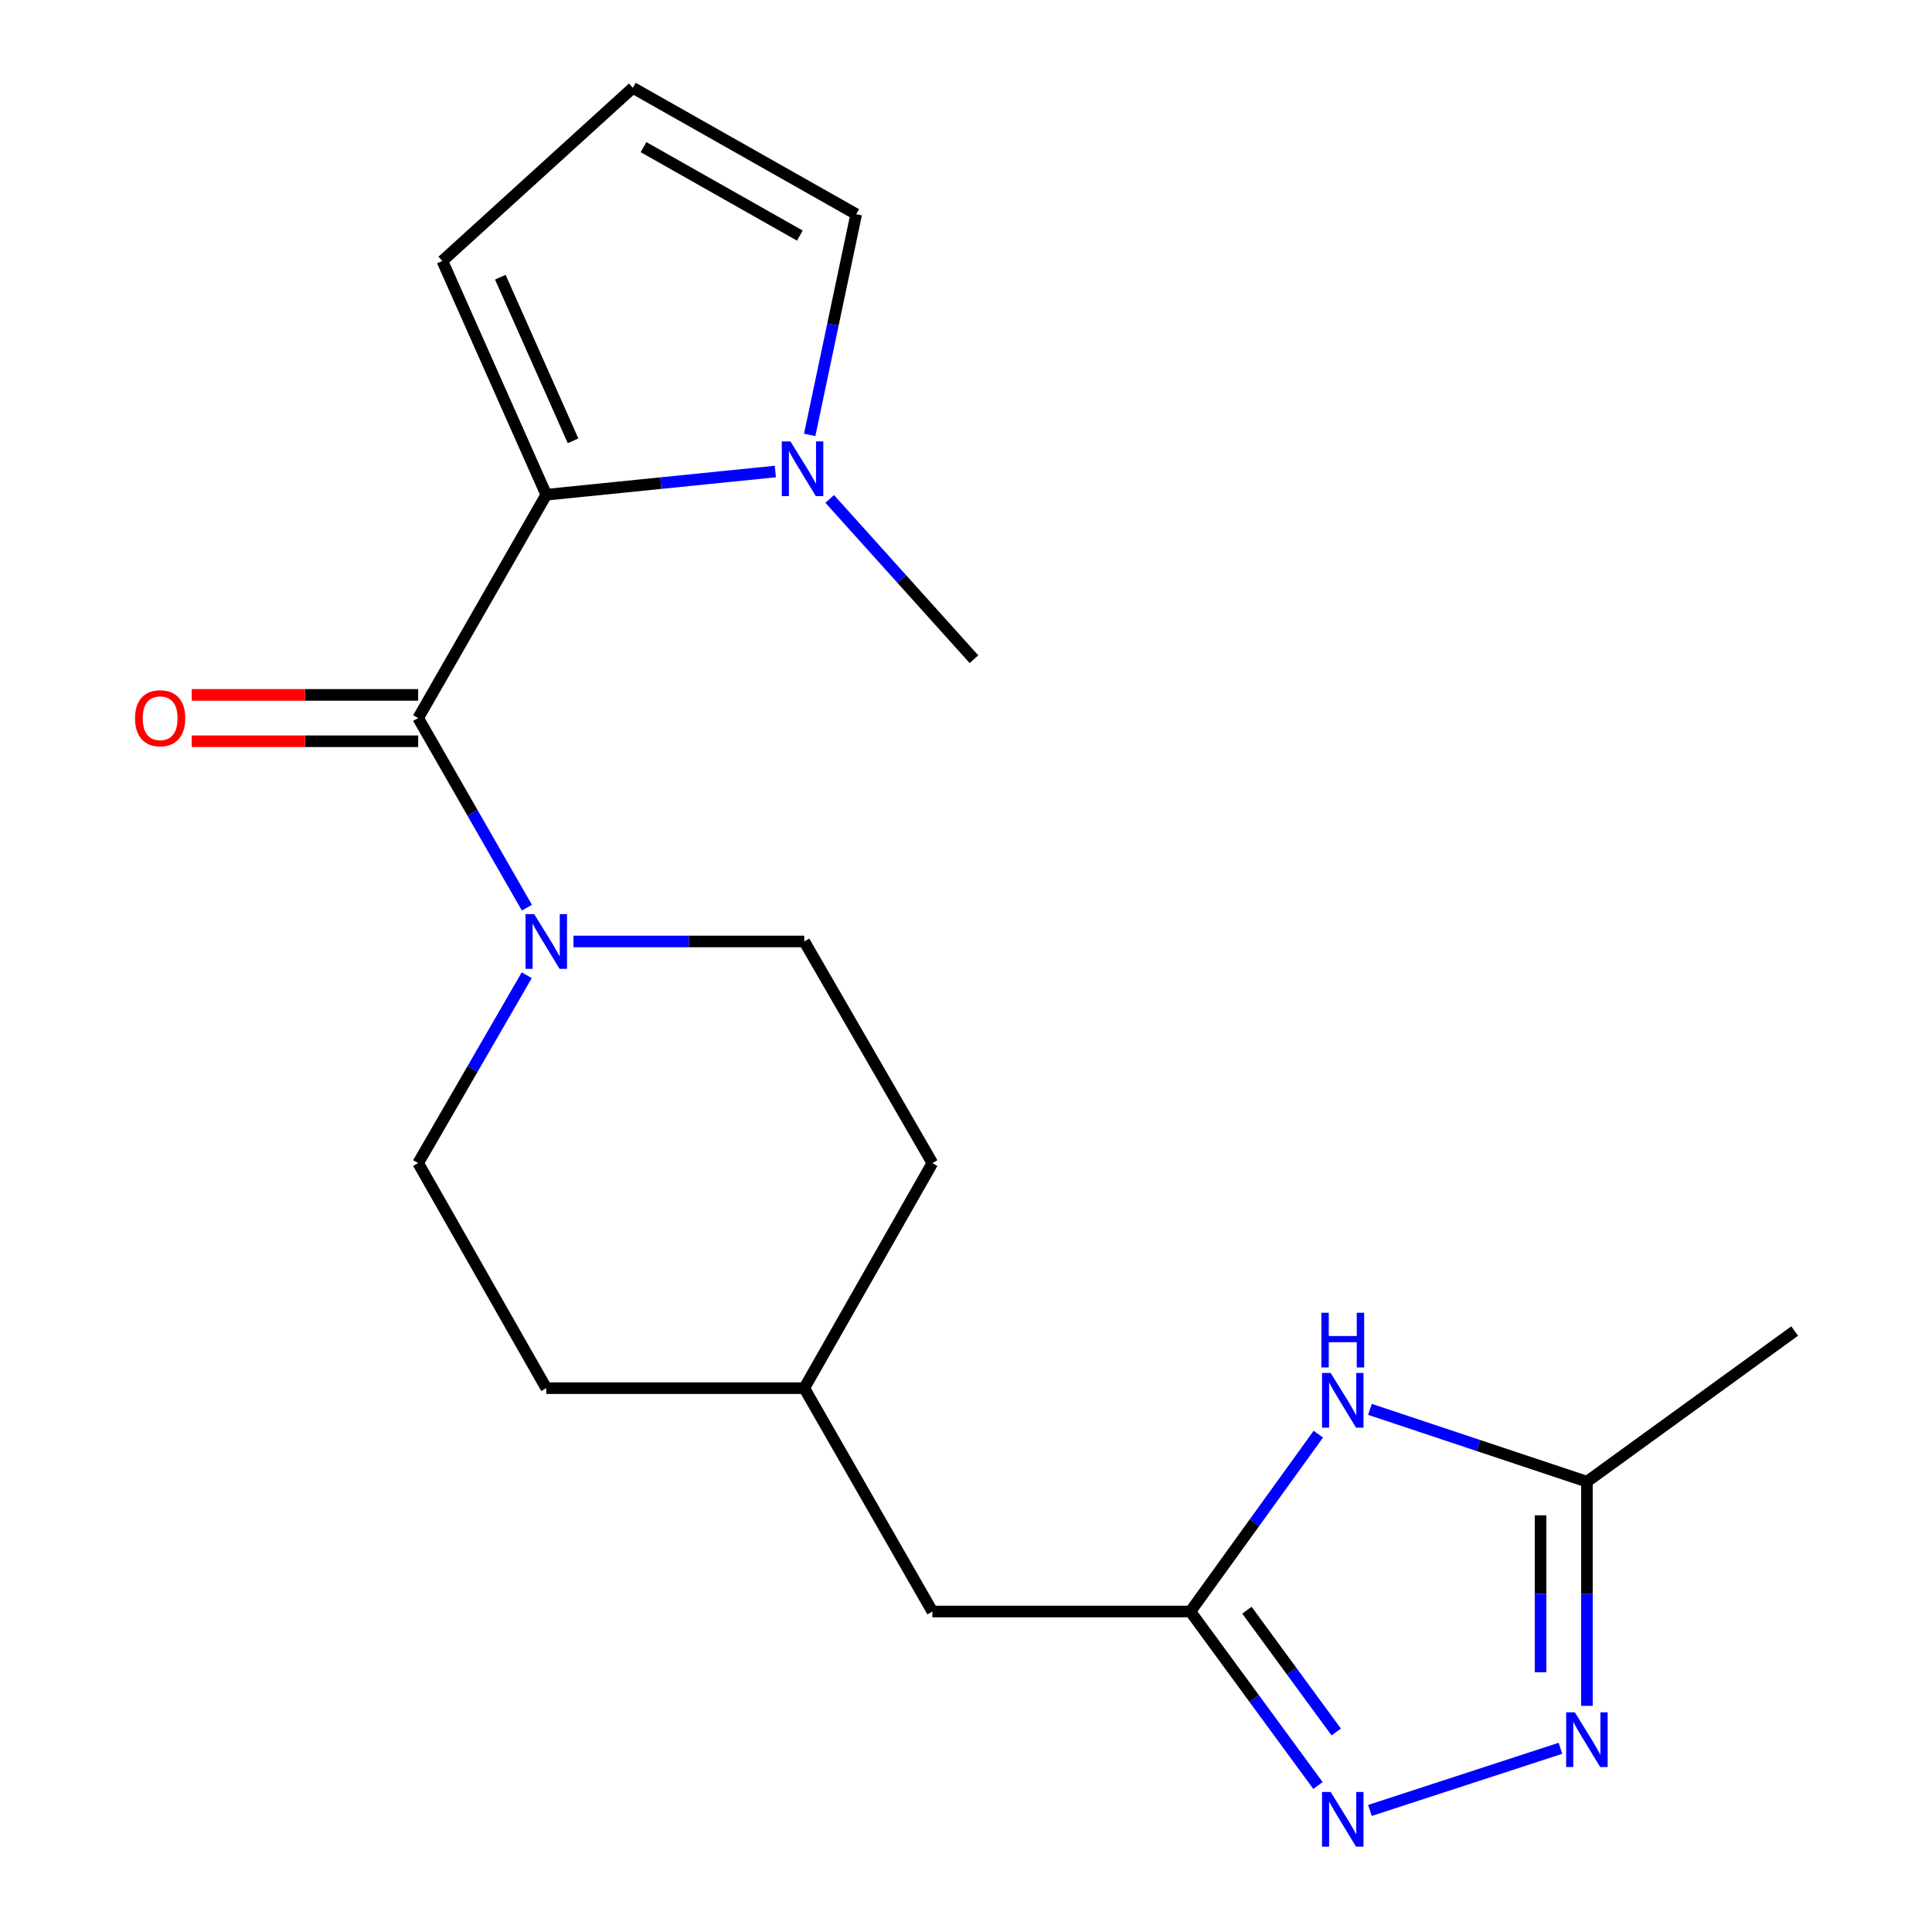 <?xml version='1.0' encoding='iso-8859-1'?>
<svg version='1.1' baseProfile='full'
              xmlns='http://www.w3.org/2000/svg'
                      xmlns:rdkit='http://www.rdkit.org/xml'
                      xmlns:xlink='http://www.w3.org/1999/xlink'
                  xml:space='preserve'
width='1000px' height='1000px' viewBox='0 0 1000 1000'>
<!-- END OF HEADER -->
<rect style='opacity:1.0;fill:#FFFFFF;stroke:none' width='1000' height='1000' x='0' y='0'> </rect>
<path class='bond-0' d='M 216.435,371.677 L 282.746,256.069' style='fill:none;fill-rule:evenodd;stroke:#000000;stroke-width:6px;stroke-linecap:butt;stroke-linejoin:miter;stroke-opacity:1' />
<path class='bond-1' d='M 216.435,371.677 L 244.574,420.741' style='fill:none;fill-rule:evenodd;stroke:#000000;stroke-width:6px;stroke-linecap:butt;stroke-linejoin:miter;stroke-opacity:1' />
<path class='bond-1' d='M 244.574,420.741 L 272.714,469.806' style='fill:none;fill-rule:evenodd;stroke:#0000FF;stroke-width:6px;stroke-linecap:butt;stroke-linejoin:miter;stroke-opacity:1' />
<path class='bond-2' d='M 216.435,359.676 L 157.833,359.676' style='fill:none;fill-rule:evenodd;stroke:#000000;stroke-width:6px;stroke-linecap:butt;stroke-linejoin:miter;stroke-opacity:1' />
<path class='bond-2' d='M 157.833,359.676 L 99.231,359.676' style='fill:none;fill-rule:evenodd;stroke:#FF0000;stroke-width:6px;stroke-linecap:butt;stroke-linejoin:miter;stroke-opacity:1' />
<path class='bond-2' d='M 216.435,383.677 L 157.833,383.677' style='fill:none;fill-rule:evenodd;stroke:#000000;stroke-width:6px;stroke-linecap:butt;stroke-linejoin:miter;stroke-opacity:1' />
<path class='bond-2' d='M 157.833,383.677 L 99.231,383.677' style='fill:none;fill-rule:evenodd;stroke:#FF0000;stroke-width:6px;stroke-linecap:butt;stroke-linejoin:miter;stroke-opacity:1' />
<path class='bond-3' d='M 282.746,256.069 L 342.034,250.061' style='fill:none;fill-rule:evenodd;stroke:#000000;stroke-width:6px;stroke-linecap:butt;stroke-linejoin:miter;stroke-opacity:1' />
<path class='bond-3' d='M 342.034,250.061 L 401.322,244.054' style='fill:none;fill-rule:evenodd;stroke:#0000FF;stroke-width:6px;stroke-linecap:butt;stroke-linejoin:miter;stroke-opacity:1' />
<path class='bond-4' d='M 282.746,256.069 L 228.969,135.074' style='fill:none;fill-rule:evenodd;stroke:#000000;stroke-width:6px;stroke-linecap:butt;stroke-linejoin:miter;stroke-opacity:1' />
<path class='bond-4' d='M 296.612,228.171 L 258.969,143.475' style='fill:none;fill-rule:evenodd;stroke:#000000;stroke-width:6px;stroke-linecap:butt;stroke-linejoin:miter;stroke-opacity:1' />
<path class='bond-5' d='M 682.185,924.181 L 649.164,879.151' style='fill:none;fill-rule:evenodd;stroke:#0000FF;stroke-width:6px;stroke-linecap:butt;stroke-linejoin:miter;stroke-opacity:1' />
<path class='bond-5' d='M 649.164,879.151 L 616.142,834.121' style='fill:none;fill-rule:evenodd;stroke:#000000;stroke-width:6px;stroke-linecap:butt;stroke-linejoin:miter;stroke-opacity:1' />
<path class='bond-5' d='M 691.634,896.478 L 668.519,864.958' style='fill:none;fill-rule:evenodd;stroke:#0000FF;stroke-width:6px;stroke-linecap:butt;stroke-linejoin:miter;stroke-opacity:1' />
<path class='bond-5' d='M 668.519,864.958 L 645.404,833.437' style='fill:none;fill-rule:evenodd;stroke:#000000;stroke-width:6px;stroke-linecap:butt;stroke-linejoin:miter;stroke-opacity:1' />
<path class='bond-6' d='M 709.077,937.087 L 807.689,904.913' style='fill:none;fill-rule:evenodd;stroke:#0000FF;stroke-width:6px;stroke-linecap:butt;stroke-linejoin:miter;stroke-opacity:1' />
<path class='bond-7' d='M 821.383,882.948 L 821.383,824.932' style='fill:none;fill-rule:evenodd;stroke:#0000FF;stroke-width:6px;stroke-linecap:butt;stroke-linejoin:miter;stroke-opacity:1' />
<path class='bond-7' d='M 821.383,824.932 L 821.383,766.917' style='fill:none;fill-rule:evenodd;stroke:#000000;stroke-width:6px;stroke-linecap:butt;stroke-linejoin:miter;stroke-opacity:1' />
<path class='bond-7' d='M 797.381,865.543 L 797.381,824.932' style='fill:none;fill-rule:evenodd;stroke:#0000FF;stroke-width:6px;stroke-linecap:butt;stroke-linejoin:miter;stroke-opacity:1' />
<path class='bond-7' d='M 797.381,824.932 L 797.381,784.321' style='fill:none;fill-rule:evenodd;stroke:#000000;stroke-width:6px;stroke-linecap:butt;stroke-linejoin:miter;stroke-opacity:1' />
<path class='bond-8' d='M 682.367,742.324 L 649.255,788.223' style='fill:none;fill-rule:evenodd;stroke:#0000FF;stroke-width:6px;stroke-linecap:butt;stroke-linejoin:miter;stroke-opacity:1' />
<path class='bond-8' d='M 649.255,788.223 L 616.142,834.121' style='fill:none;fill-rule:evenodd;stroke:#000000;stroke-width:6px;stroke-linecap:butt;stroke-linejoin:miter;stroke-opacity:1' />
<path class='bond-9' d='M 709.084,729.484 L 765.233,748.2' style='fill:none;fill-rule:evenodd;stroke:#0000FF;stroke-width:6px;stroke-linecap:butt;stroke-linejoin:miter;stroke-opacity:1' />
<path class='bond-9' d='M 765.233,748.2 L 821.383,766.917' style='fill:none;fill-rule:evenodd;stroke:#000000;stroke-width:6px;stroke-linecap:butt;stroke-linejoin:miter;stroke-opacity:1' />
<path class='bond-10' d='M 272.646,504.77 L 244.541,553.391' style='fill:none;fill-rule:evenodd;stroke:#0000FF;stroke-width:6px;stroke-linecap:butt;stroke-linejoin:miter;stroke-opacity:1' />
<path class='bond-10' d='M 244.541,553.391 L 216.435,602.012' style='fill:none;fill-rule:evenodd;stroke:#000000;stroke-width:6px;stroke-linecap:butt;stroke-linejoin:miter;stroke-opacity:1' />
<path class='bond-11' d='M 296.825,487.298 L 356.557,487.298' style='fill:none;fill-rule:evenodd;stroke:#0000FF;stroke-width:6px;stroke-linecap:butt;stroke-linejoin:miter;stroke-opacity:1' />
<path class='bond-11' d='M 356.557,487.298 L 416.289,487.298' style='fill:none;fill-rule:evenodd;stroke:#000000;stroke-width:6px;stroke-linecap:butt;stroke-linejoin:miter;stroke-opacity:1' />
<path class='bond-12' d='M 616.142,834.121 L 482.6,834.121' style='fill:none;fill-rule:evenodd;stroke:#000000;stroke-width:6px;stroke-linecap:butt;stroke-linejoin:miter;stroke-opacity:1' />
<path class='bond-13' d='M 419.09,225.102 L 431.13,167.987' style='fill:none;fill-rule:evenodd;stroke:#0000FF;stroke-width:6px;stroke-linecap:butt;stroke-linejoin:miter;stroke-opacity:1' />
<path class='bond-13' d='M 431.13,167.987 L 443.17,110.872' style='fill:none;fill-rule:evenodd;stroke:#000000;stroke-width:6px;stroke-linecap:butt;stroke-linejoin:miter;stroke-opacity:1' />
<path class='bond-14' d='M 429.451,258.245 L 466.786,299.726' style='fill:none;fill-rule:evenodd;stroke:#0000FF;stroke-width:6px;stroke-linecap:butt;stroke-linejoin:miter;stroke-opacity:1' />
<path class='bond-14' d='M 466.786,299.726 L 504.121,341.208' style='fill:none;fill-rule:evenodd;stroke:#000000;stroke-width:6px;stroke-linecap:butt;stroke-linejoin:miter;stroke-opacity:1' />
<path class='bond-15' d='M 821.383,766.917 L 928.923,688.938' style='fill:none;fill-rule:evenodd;stroke:#000000;stroke-width:6px;stroke-linecap:butt;stroke-linejoin:miter;stroke-opacity:1' />
<path class='bond-16' d='M 228.969,135.074 L 327.563,45.455' style='fill:none;fill-rule:evenodd;stroke:#000000;stroke-width:6px;stroke-linecap:butt;stroke-linejoin:miter;stroke-opacity:1' />
<path class='bond-17' d='M 443.17,110.872 L 327.563,45.455' style='fill:none;fill-rule:evenodd;stroke:#000000;stroke-width:6px;stroke-linecap:butt;stroke-linejoin:miter;stroke-opacity:1' />
<path class='bond-17' d='M 414.009,121.949 L 333.083,76.156' style='fill:none;fill-rule:evenodd;stroke:#000000;stroke-width:6px;stroke-linecap:butt;stroke-linejoin:miter;stroke-opacity:1' />
<path class='bond-18' d='M 216.435,602.012 L 282.746,718.513' style='fill:none;fill-rule:evenodd;stroke:#000000;stroke-width:6px;stroke-linecap:butt;stroke-linejoin:miter;stroke-opacity:1' />
<path class='bond-19' d='M 416.289,487.298 L 482.6,602.012' style='fill:none;fill-rule:evenodd;stroke:#000000;stroke-width:6px;stroke-linecap:butt;stroke-linejoin:miter;stroke-opacity:1' />
<path class='bond-20' d='M 482.6,834.121 L 416.289,718.513' style='fill:none;fill-rule:evenodd;stroke:#000000;stroke-width:6px;stroke-linecap:butt;stroke-linejoin:miter;stroke-opacity:1' />
<path class='bond-21' d='M 282.746,718.513 L 416.289,718.513' style='fill:none;fill-rule:evenodd;stroke:#000000;stroke-width:6px;stroke-linecap:butt;stroke-linejoin:miter;stroke-opacity:1' />
<path class='bond-22' d='M 482.6,602.012 L 416.289,718.513' style='fill:none;fill-rule:evenodd;stroke:#000000;stroke-width:6px;stroke-linecap:butt;stroke-linejoin:miter;stroke-opacity:1' />
<path  class='atom-2' d='M 688.754 927.515
L 698.034 942.515
Q 698.954 943.995, 700.434 946.675
Q 701.914 949.355, 701.994 949.515
L 701.994 927.515
L 705.754 927.515
L 705.754 955.835
L 701.874 955.835
L 691.914 939.435
Q 690.754 937.515, 689.514 935.315
Q 688.314 933.115, 687.954 932.435
L 687.954 955.835
L 684.274 955.835
L 684.274 927.515
L 688.754 927.515
' fill='#0000FF'/>
<path  class='atom-3' d='M 815.123 886.286
L 824.403 901.286
Q 825.323 902.766, 826.803 905.446
Q 828.283 908.126, 828.363 908.286
L 828.363 886.286
L 832.123 886.286
L 832.123 914.606
L 828.243 914.606
L 818.283 898.206
Q 817.123 896.286, 815.883 894.086
Q 814.683 891.886, 814.323 891.206
L 814.323 914.606
L 810.643 914.606
L 810.643 886.286
L 815.123 886.286
' fill='#0000FF'/>
<path  class='atom-4' d='M 688.754 710.634
L 698.034 725.634
Q 698.954 727.114, 700.434 729.794
Q 701.914 732.474, 701.994 732.634
L 701.994 710.634
L 705.754 710.634
L 705.754 738.954
L 701.874 738.954
L 691.914 722.554
Q 690.754 720.634, 689.514 718.434
Q 688.314 716.234, 687.954 715.554
L 687.954 738.954
L 684.274 738.954
L 684.274 710.634
L 688.754 710.634
' fill='#0000FF'/>
<path  class='atom-4' d='M 683.934 679.482
L 687.774 679.482
L 687.774 691.522
L 702.254 691.522
L 702.254 679.482
L 706.094 679.482
L 706.094 707.802
L 702.254 707.802
L 702.254 694.722
L 687.774 694.722
L 687.774 707.802
L 683.934 707.802
L 683.934 679.482
' fill='#0000FF'/>
<path  class='atom-5' d='M 276.486 473.138
L 285.766 488.138
Q 286.686 489.618, 288.166 492.298
Q 289.646 494.978, 289.726 495.138
L 289.726 473.138
L 293.486 473.138
L 293.486 501.458
L 289.606 501.458
L 279.646 485.058
Q 278.486 483.138, 277.246 480.938
Q 276.046 478.738, 275.686 478.058
L 275.686 501.458
L 272.006 501.458
L 272.006 473.138
L 276.486 473.138
' fill='#0000FF'/>
<path  class='atom-7' d='M 409.135 228.468
L 418.415 243.468
Q 419.335 244.948, 420.815 247.628
Q 422.295 250.308, 422.375 250.468
L 422.375 228.468
L 426.135 228.468
L 426.135 256.788
L 422.255 256.788
L 412.295 240.388
Q 411.135 238.468, 409.895 236.268
Q 408.695 234.068, 408.335 233.388
L 408.335 256.788
L 404.655 256.788
L 404.655 228.468
L 409.135 228.468
' fill='#0000FF'/>
<path  class='atom-12' d='M 69.893 371.757
Q 69.893 364.957, 73.253 361.157
Q 76.613 357.357, 82.893 357.357
Q 89.173 357.357, 92.533 361.157
Q 95.893 364.957, 95.893 371.757
Q 95.893 378.637, 92.493 382.557
Q 89.093 386.437, 82.893 386.437
Q 76.653 386.437, 73.253 382.557
Q 69.893 378.677, 69.893 371.757
M 82.893 383.237
Q 87.213 383.237, 89.533 380.357
Q 91.893 377.437, 91.893 371.757
Q 91.893 366.197, 89.533 363.397
Q 87.213 360.557, 82.893 360.557
Q 78.573 360.557, 76.213 363.357
Q 73.893 366.157, 73.893 371.757
Q 73.893 377.477, 76.213 380.357
Q 78.573 383.237, 82.893 383.237
' fill='#FF0000'/>
</svg>
